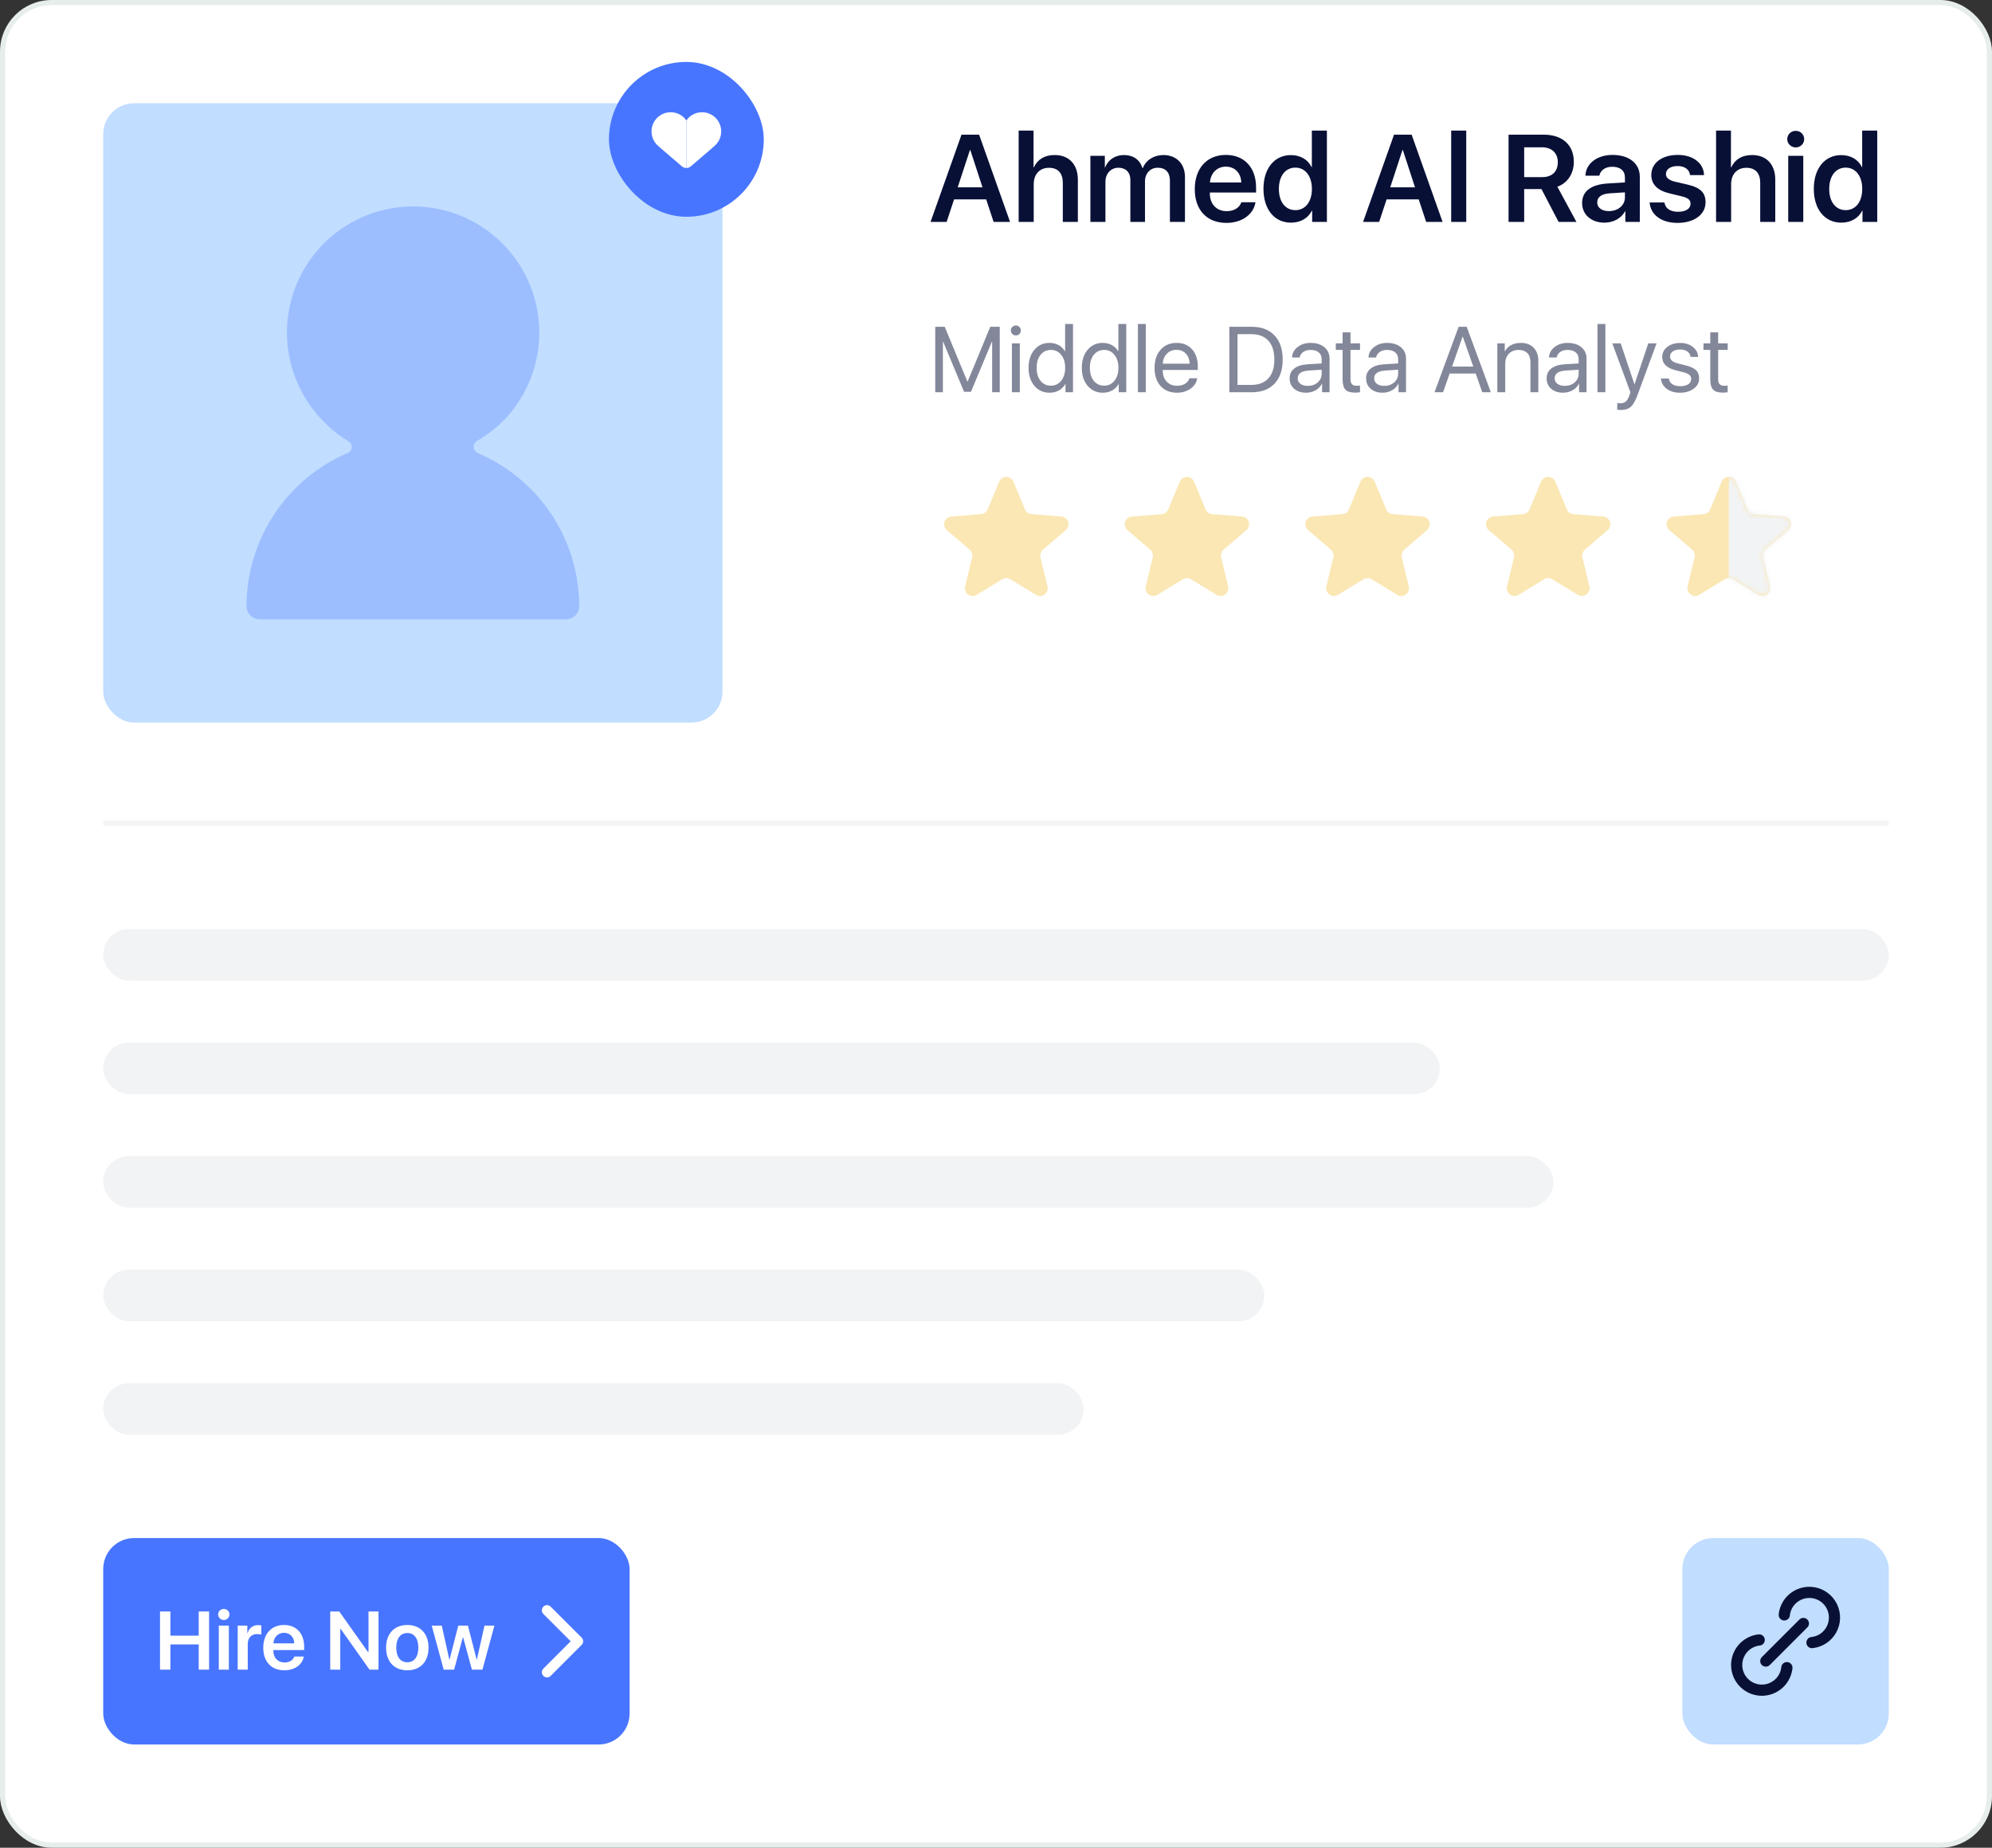 <?xml version="1.0" encoding="UTF-8"?> <svg xmlns="http://www.w3.org/2000/svg" width="386" height="358" viewBox="0 0 386 358" fill="none"><rect x="0" y="0" width="386" height="358" fill="#333333" stroke="none"/><rect x="0.5" y="0.5" width="385" height="357" rx="9.5" fill="white"></rect><rect x="0.5" y="0.5" width="385" height="357" rx="9.5" stroke="#E7EDEB"></rect><rect x="20" y="20" width="120" height="120" rx="6" fill="#C1DDFF"></rect><g opacity="0.3"><path d="M67.522 85.5C67.724 85.622 67.888 85.797 67.997 86.006C68.106 86.215 68.156 86.451 68.141 86.686C68.135 86.923 68.058 87.153 67.92 87.346C67.782 87.539 67.59 87.686 67.367 87.769C61.561 90.257 56.612 94.391 53.129 99.661C49.646 104.931 47.784 111.105 47.77 117.422C47.77 118.105 48.042 118.761 48.526 119.245C49.009 119.728 49.665 120 50.349 120H109.654C110.338 120 110.994 119.728 111.478 119.245C111.961 118.761 112.233 118.105 112.233 117.422C112.218 111.092 110.342 104.906 106.84 99.634C103.337 94.362 98.362 90.236 92.533 87.769C92.317 87.663 92.132 87.502 91.997 87.303C91.861 87.105 91.779 86.874 91.76 86.634C91.755 86.4 91.809 86.169 91.917 85.962C92.025 85.755 92.184 85.578 92.379 85.448C94.26 84.371 95.994 83.053 97.535 81.529C100.898 78.088 103.17 73.732 104.068 69.006C104.966 64.28 104.449 59.394 102.583 54.96C100.716 50.526 97.583 46.742 93.575 44.081C89.568 41.419 84.864 40 80.053 40C75.243 40 70.539 41.419 66.531 44.081C62.524 46.742 59.391 50.526 57.524 54.96C55.657 59.394 55.141 64.28 56.039 69.006C56.936 73.732 59.209 78.088 62.571 81.529C64.034 83.07 65.7 84.406 67.522 85.5ZM65.82 64.562C65.815 63.591 65.919 62.623 66.129 61.675C66.232 61.276 66.419 60.905 66.677 60.585C66.935 60.264 67.258 60.003 67.625 59.818C67.992 59.628 68.398 59.529 68.811 59.529C69.224 59.529 69.631 59.628 69.997 59.818C74.939 62.773 80.587 64.341 86.345 64.356C87.864 64.34 89.38 64.22 90.883 63.995C91.288 63.935 91.701 63.974 92.087 64.109C92.473 64.243 92.821 64.47 93.1 64.769C93.385 65.056 93.594 65.408 93.711 65.794C93.828 66.181 93.848 66.59 93.771 66.986C93.169 70.462 91.285 73.585 88.491 75.738C85.697 77.89 82.196 78.916 78.682 78.611C75.168 78.306 71.897 76.694 69.515 74.092C67.133 71.49 65.814 68.09 65.82 64.562Z" fill="#4875FF"></path><ellipse cx="80.002" cy="67.898" rx="17.555" ry="15.29" fill="#4875FF"></ellipse></g><rect x="118" y="12" width="30" height="30" rx="15" fill="#4875FF"></rect><path d="M133 32.548C133.344 32.548 133.693 32.419 133.957 32.149C134.221 31.885 138.032 28.713 138.664 28.087C140.112 26.639 140.112 24.288 138.664 22.834C137.21 21.386 134.859 21.386 133.411 22.834C133.258 22.994 133.123 23.166 133 23.337V27.271V32.548Z" fill="white"></path><path d="M133 32.548C132.656 32.548 132.307 32.419 132.043 32.149C131.779 31.885 127.968 28.713 127.336 28.087C125.888 26.639 125.888 24.288 127.336 22.834C128.79 21.386 131.141 21.386 132.589 22.834C132.742 22.994 132.877 23.166 133 23.337V27.271V32.548Z" fill="white"></path><path d="M192.539 43L191.098 38.629H184.875L183.434 43H180.316L186.316 26.09H189.727L195.727 43H192.539ZM187.945 29.078L185.578 36.297H190.383L188.027 29.078H187.945ZM197.391 43V25.305H200.273V32.418H200.332C201.082 30.859 202.418 30.039 204.375 30.039C207.199 30.039 208.863 31.902 208.863 34.82V43H205.945V35.406C205.945 33.602 205.043 32.512 203.273 32.512C201.422 32.512 200.309 33.789 200.309 35.699V43H197.391ZM211.289 43V30.191H214.09V32.441H214.148C214.711 30.953 216.105 30.039 217.793 30.039C219.598 30.039 220.898 30.953 221.379 32.582H221.438C222.059 31.012 223.594 30.039 225.434 30.039C227.953 30.039 229.617 31.727 229.617 34.281V43H226.699V34.996C226.699 33.402 225.855 32.5 224.355 32.5C222.891 32.5 221.871 33.59 221.871 35.148V43H219.035V34.832C219.035 33.391 218.145 32.5 216.727 32.5C215.25 32.5 214.207 33.637 214.207 35.219V43H211.289ZM237.539 32.289C235.828 32.289 234.586 33.531 234.457 35.359H240.527C240.469 33.508 239.273 32.289 237.539 32.289ZM240.539 39.191H243.281C242.906 41.559 240.633 43.188 237.645 43.188C233.859 43.188 231.516 40.68 231.516 36.648C231.516 32.617 233.871 30.016 237.539 30.016C241.125 30.016 243.398 32.465 243.398 36.344V37.305H234.434V37.48C234.434 39.543 235.746 40.914 237.703 40.914C239.109 40.914 240.199 40.246 240.539 39.191ZM250.16 43.141C246.961 43.141 244.828 40.574 244.828 36.59C244.828 32.617 246.973 30.051 250.148 30.051C252 30.051 253.441 30.93 254.133 32.348H254.203V25.305H257.121V43H254.262V40.82H254.203C253.512 42.25 252.035 43.141 250.16 43.141ZM251.016 32.477C249.082 32.477 247.816 34.094 247.816 36.602C247.816 39.121 249.082 40.715 251.016 40.715C252.949 40.715 254.215 39.086 254.215 36.602C254.215 34.129 252.938 32.477 251.016 32.477ZM276.352 43L274.91 38.629H268.688L267.246 43H264.129L270.129 26.09H273.539L279.539 43H276.352ZM271.758 29.078L269.391 36.297H274.195L271.84 29.078H271.758ZM281.203 43V25.305H284.121V43H281.203ZM295.348 28.539V34.316H298.84C300.762 34.316 301.863 33.25 301.863 31.422C301.863 29.641 300.691 28.539 298.77 28.539H295.348ZM295.348 36.637V43H292.324V26.09H299.121C302.777 26.09 304.969 28.117 304.969 31.352C304.969 33.59 303.797 35.453 301.781 36.18L305.473 43H302.016L298.699 36.637H295.348ZM311.754 40.902C313.523 40.902 314.871 39.801 314.871 38.242V37.27L311.941 37.457C310.348 37.562 309.504 38.172 309.504 39.215C309.504 40.246 310.395 40.902 311.754 40.902ZM310.898 43.141C308.379 43.141 306.574 41.605 306.574 39.332C306.574 37.047 308.32 35.746 311.543 35.547L314.871 35.348V34.41C314.871 33.051 313.957 32.312 312.387 32.312C311.062 32.312 310.113 33.004 309.914 34.035H307.219C307.289 31.691 309.469 30.016 312.48 30.016C315.68 30.016 317.754 31.68 317.754 34.223V43H314.953V40.938H314.883C314.18 42.309 312.598 43.141 310.898 43.141ZM319.98 33.895C319.98 31.574 322.043 30.016 325.125 30.016C328.078 30.016 330.141 31.609 330.199 33.93H327.48C327.387 32.852 326.461 32.172 325.066 32.172C323.707 32.172 322.816 32.793 322.816 33.73C322.816 34.445 323.414 34.938 324.68 35.23L326.93 35.746C329.508 36.344 330.492 37.316 330.492 39.203C330.492 41.582 328.266 43.188 325.055 43.188C321.914 43.188 319.84 41.605 319.652 39.227H322.523C322.699 40.387 323.648 41.031 325.172 41.031C326.66 41.031 327.586 40.434 327.586 39.484C327.586 38.734 327.117 38.336 325.84 38.031L323.52 37.469C321.176 36.918 319.98 35.711 319.98 33.895ZM332.531 43V25.305H335.414V32.418H335.473C336.223 30.859 337.559 30.039 339.516 30.039C342.34 30.039 344.004 31.902 344.004 34.82V43H341.086V35.406C341.086 33.602 340.184 32.512 338.414 32.512C336.562 32.512 335.449 33.789 335.449 35.699V43H332.531ZM346.512 43V30.191H349.43V43H346.512ZM347.965 28.562C347.062 28.562 346.324 27.859 346.324 26.957C346.324 26.043 347.062 25.352 347.965 25.352C348.879 25.352 349.605 26.043 349.605 26.957C349.605 27.859 348.879 28.562 347.965 28.562ZM356.801 43.141C353.602 43.141 351.469 40.574 351.469 36.59C351.469 32.617 353.613 30.051 356.789 30.051C358.641 30.051 360.082 30.93 360.773 32.348H360.844V25.305H363.762V43H360.902V40.82H360.844C360.152 42.25 358.676 43.141 356.801 43.141ZM357.656 32.477C355.723 32.477 354.457 34.094 354.457 36.602C354.457 39.121 355.723 40.715 357.656 40.715C359.59 40.715 360.855 39.086 360.855 36.602C360.855 34.129 359.578 32.477 357.656 32.477Z" fill="#091036"></path><path opacity="0.5" d="M193.729 63.317V76H192.252V66.227H192.19L188.147 75.912H186.812L182.769 66.227H182.707V76H181.23V63.317H183.067L187.444 73.899H187.515L191.892 63.317H193.729ZM196.084 76V66.525H197.613V76H196.084ZM196.849 64.996C196.585 64.996 196.356 64.902 196.163 64.715C195.976 64.522 195.882 64.293 195.882 64.029C195.882 63.76 195.976 63.531 196.163 63.344C196.356 63.156 196.585 63.062 196.849 63.062C197.118 63.062 197.347 63.156 197.534 63.344C197.722 63.531 197.815 63.76 197.815 64.029C197.815 64.293 197.722 64.522 197.534 64.715C197.347 64.902 197.118 64.996 196.849 64.996ZM203.37 76.088C202.175 76.088 201.199 75.645 200.443 74.761C199.688 73.87 199.31 72.704 199.31 71.263C199.31 69.827 199.685 68.664 200.435 67.773C201.185 66.883 202.151 66.438 203.335 66.438C204.009 66.438 204.606 66.578 205.128 66.859C205.655 67.141 206.065 67.542 206.358 68.064H206.394V62.764H207.923V76H206.464V74.4H206.438C206.127 74.945 205.708 75.364 205.181 75.657C204.659 75.944 204.056 76.088 203.37 76.088ZM203.643 67.8C202.811 67.8 202.14 68.116 201.63 68.749C201.126 69.382 200.874 70.22 200.874 71.263C200.874 72.311 201.126 73.152 201.63 73.785C202.14 74.412 202.811 74.726 203.643 74.726C204.463 74.726 205.128 74.406 205.638 73.768C206.147 73.129 206.402 72.294 206.402 71.263C206.402 70.231 206.147 69.397 205.638 68.758C205.128 68.119 204.463 67.8 203.643 67.8ZM213.688 76.088C212.493 76.088 211.518 75.645 210.762 74.761C210.006 73.87 209.628 72.704 209.628 71.263C209.628 69.827 210.003 68.664 210.753 67.773C211.503 66.883 212.47 66.438 213.653 66.438C214.327 66.438 214.925 66.578 215.446 66.859C215.974 67.141 216.384 67.542 216.677 68.064H216.712V62.764H218.241V76H216.782V74.4H216.756C216.445 74.945 216.026 75.364 215.499 75.657C214.978 75.944 214.374 76.088 213.688 76.088ZM213.961 67.8C213.129 67.8 212.458 68.116 211.948 68.749C211.444 69.382 211.192 70.22 211.192 71.263C211.192 72.311 211.444 73.152 211.948 73.785C212.458 74.412 213.129 74.726 213.961 74.726C214.781 74.726 215.446 74.406 215.956 73.768C216.466 73.129 216.721 72.294 216.721 71.263C216.721 70.231 216.466 69.397 215.956 68.758C215.446 68.119 214.781 67.8 213.961 67.8ZM220.5 76V62.764H222.029V76H220.5ZM227.971 67.782C227.227 67.782 226.608 68.028 226.116 68.52C225.63 69.013 225.36 69.66 225.308 70.463H230.52C230.502 69.66 230.259 69.013 229.79 68.52C229.327 68.028 228.721 67.782 227.971 67.782ZM230.484 73.293H231.996C231.867 74.107 231.434 74.778 230.695 75.306C229.957 75.827 229.081 76.088 228.067 76.088C226.737 76.088 225.68 75.657 224.895 74.796C224.115 73.935 223.726 72.769 223.726 71.298C223.726 69.827 224.115 68.649 224.895 67.765C225.674 66.88 226.708 66.438 227.997 66.438C229.263 66.438 230.265 66.856 231.003 67.694C231.741 68.526 232.11 69.657 232.11 71.087V71.685H225.308V71.772C225.308 72.675 225.562 73.395 226.072 73.935C226.582 74.474 227.259 74.743 228.103 74.743C228.694 74.743 229.204 74.614 229.632 74.356C230.065 74.093 230.35 73.738 230.484 73.293ZM238.219 63.317H242.569C244.45 63.317 245.918 63.877 246.973 64.996C248.027 66.109 248.555 67.662 248.555 69.654C248.555 71.652 248.027 73.211 246.973 74.33C245.924 75.443 244.456 76 242.569 76H238.219V63.317ZM239.801 64.741V74.576H242.464C243.899 74.576 245.004 74.154 245.777 73.311C246.551 72.461 246.938 71.248 246.938 69.672C246.938 68.084 246.551 66.865 245.777 66.016C245.01 65.166 243.905 64.741 242.464 64.741H239.801ZM253.424 74.761C254.197 74.761 254.836 74.538 255.34 74.093C255.85 73.642 256.104 73.076 256.104 72.397V71.632L253.626 71.79C252.185 71.878 251.464 72.385 251.464 73.311C251.464 73.75 251.64 74.102 251.991 74.365C252.349 74.629 252.826 74.761 253.424 74.761ZM253.099 76.088C252.138 76.088 251.364 75.833 250.778 75.323C250.192 74.814 249.899 74.14 249.899 73.302C249.899 72.487 250.204 71.849 250.813 71.386C251.423 70.917 252.302 70.647 253.45 70.577L256.104 70.419V69.628C256.104 69.042 255.917 68.591 255.542 68.274C255.167 67.958 254.631 67.8 253.934 67.8C253.383 67.8 252.917 67.932 252.536 68.195C252.161 68.459 251.927 68.814 251.833 69.259H250.365C250.389 68.462 250.743 67.794 251.429 67.255C252.114 66.71 252.955 66.438 253.951 66.438C255.07 66.438 255.964 66.716 256.632 67.272C257.3 67.823 257.634 68.564 257.634 69.496V76H256.184V74.356H256.148C255.879 74.884 255.469 75.306 254.918 75.622C254.367 75.933 253.761 76.088 253.099 76.088ZM260.165 64.39H261.694V66.525H263.54V67.791H261.694V73.478C261.694 73.911 261.788 74.231 261.976 74.436C262.169 74.641 262.468 74.743 262.872 74.743C263.136 74.743 263.355 74.728 263.531 74.699V75.991C263.309 76.044 262.98 76.07 262.547 76.07C261.691 76.07 261.079 75.877 260.71 75.49C260.347 75.098 260.165 74.447 260.165 73.539V67.791H258.847V66.525H260.165V64.39ZM268.242 74.761C269.016 74.761 269.654 74.538 270.158 74.093C270.668 73.642 270.923 73.076 270.923 72.397V71.632L268.444 71.79C267.003 71.878 266.282 72.385 266.282 73.311C266.282 73.75 266.458 74.102 266.81 74.365C267.167 74.629 267.645 74.761 268.242 74.761ZM267.917 76.088C266.956 76.088 266.183 75.833 265.597 75.323C265.011 74.814 264.718 74.14 264.718 73.302C264.718 72.487 265.022 71.849 265.632 71.386C266.241 70.917 267.12 70.647 268.269 70.577L270.923 70.419V69.628C270.923 69.042 270.735 68.591 270.36 68.274C269.985 67.958 269.449 67.8 268.752 67.8C268.201 67.8 267.735 67.932 267.354 68.195C266.979 68.459 266.745 68.814 266.651 69.259H265.184C265.207 68.462 265.562 67.794 266.247 67.255C266.933 66.71 267.773 66.438 268.77 66.438C269.889 66.438 270.782 66.716 271.45 67.272C272.118 67.823 272.452 68.564 272.452 69.496V76H271.002V74.356H270.967C270.697 74.884 270.287 75.306 269.736 75.622C269.186 75.933 268.579 76.088 267.917 76.088ZM287.227 76L285.952 72.37H280.907L279.633 76H277.972L282.647 63.317H284.212L288.888 76H287.227ZM283.403 65.242L281.373 71.025H285.486L283.456 65.242H283.403ZM290.145 76V66.525H291.586V68.064H291.621C292.225 66.98 293.256 66.438 294.715 66.438C295.758 66.438 296.581 66.751 297.185 67.378C297.788 67.999 298.09 68.849 298.09 69.927V76H296.561V70.19C296.561 69.417 296.361 68.825 295.963 68.415C295.57 68.005 295.002 67.8 294.258 67.8C293.479 67.8 292.852 68.046 292.377 68.538C291.908 69.03 291.674 69.684 291.674 70.498V76H290.145ZM303.223 74.761C303.996 74.761 304.635 74.538 305.139 74.093C305.648 73.642 305.903 73.076 305.903 72.397V71.632L303.425 71.79C301.983 71.878 301.263 72.385 301.263 73.311C301.263 73.75 301.438 74.102 301.79 74.365C302.147 74.629 302.625 74.761 303.223 74.761ZM302.897 76.088C301.937 76.088 301.163 75.833 300.577 75.323C299.991 74.814 299.698 74.14 299.698 73.302C299.698 72.487 300.003 71.849 300.612 71.386C301.222 70.917 302.101 70.647 303.249 70.577L305.903 70.419V69.628C305.903 69.042 305.716 68.591 305.341 68.274C304.966 67.958 304.43 67.8 303.732 67.8C303.182 67.8 302.716 67.932 302.335 68.195C301.96 68.459 301.726 68.814 301.632 69.259H300.164C300.188 68.462 300.542 67.794 301.228 67.255C301.913 66.71 302.754 66.438 303.75 66.438C304.869 66.438 305.763 66.716 306.431 67.272C307.099 67.823 307.433 68.564 307.433 69.496V76H305.982V74.356H305.947C305.678 74.884 305.268 75.306 304.717 75.622C304.166 75.933 303.56 76.088 302.897 76.088ZM309.551 76V62.764H311.08V76H309.551ZM314.051 79.436C313.822 79.436 313.6 79.416 313.383 79.375V78.083C313.559 78.118 313.767 78.136 314.007 78.136C314.446 78.136 314.798 78.016 315.062 77.775C315.325 77.541 315.554 77.14 315.747 76.571L315.932 76.009L312.425 66.525H314.051L316.705 74.444H316.74L319.395 66.525H321.003L317.294 76.58C316.89 77.676 316.456 78.426 315.993 78.83C315.536 79.234 314.889 79.436 314.051 79.436ZM322.102 69.171C322.102 68.374 322.427 67.721 323.077 67.211C323.733 66.701 324.577 66.446 325.608 66.446C326.569 66.446 327.375 66.704 328.025 67.22C328.682 67.73 329.024 68.374 329.054 69.153H327.586C327.539 68.708 327.334 68.356 326.971 68.099C326.607 67.841 326.136 67.712 325.556 67.712C324.97 67.712 324.498 67.838 324.141 68.09C323.783 68.342 323.604 68.676 323.604 69.092C323.604 69.725 324.138 70.173 325.204 70.436L326.646 70.797C327.601 71.037 328.271 71.348 328.658 71.728C329.051 72.103 329.247 72.637 329.247 73.328C329.247 74.137 328.896 74.799 328.192 75.314C327.495 75.83 326.599 76.088 325.503 76.088C324.483 76.088 323.637 75.836 322.963 75.332C322.289 74.822 321.914 74.157 321.838 73.337H323.376C323.452 73.817 323.681 74.186 324.062 74.444C324.448 74.696 324.964 74.822 325.608 74.822C326.253 74.822 326.763 74.699 327.138 74.453C327.519 74.201 327.709 73.861 327.709 73.434C327.709 73.1 327.598 72.836 327.375 72.643C327.152 72.443 326.771 72.273 326.232 72.133L324.571 71.702C322.925 71.274 322.102 70.431 322.102 69.171ZM331.409 64.39H332.938V66.525H334.784V67.791H332.938V73.478C332.938 73.911 333.032 74.231 333.22 74.436C333.413 74.641 333.712 74.743 334.116 74.743C334.38 74.743 334.6 74.728 334.775 74.699V75.991C334.553 76.044 334.225 76.07 333.791 76.07C332.936 76.07 332.323 75.877 331.954 75.49C331.591 75.098 331.409 74.447 331.409 73.539V67.791H330.091V66.525H331.409V64.39Z" fill="#091036"></path><path d="M193.615 93.33C194.127 92.098 195.873 92.098 196.385 93.33L198.616 98.693C198.832 99.213 199.32 99.567 199.881 99.612L205.671 100.077C207.001 100.183 207.54 101.843 206.527 102.711L202.115 106.49C201.688 106.856 201.502 107.43 201.632 107.977L202.98 113.627C203.29 114.925 201.878 115.951 200.739 115.255L195.782 112.228C195.302 111.934 194.698 111.934 194.218 112.228L189.261 115.255C188.122 115.951 186.71 114.925 187.02 113.627L188.368 107.977C188.498 107.43 188.312 106.856 187.885 106.49L183.473 102.711C182.46 101.843 182.999 100.183 184.329 100.077L190.119 99.612C190.68 99.567 191.168 99.213 191.384 98.693L193.615 93.33Z" fill="#FAE7B4"></path><path d="M228.615 93.33C229.127 92.098 230.873 92.098 231.385 93.33L233.616 98.693C233.832 99.213 234.32 99.567 234.881 99.612L240.671 100.077C242.001 100.183 242.54 101.843 241.527 102.711L237.115 106.49C236.688 106.856 236.502 107.43 236.632 107.977L237.98 113.627C238.29 114.925 236.878 115.951 235.739 115.255L230.782 112.228C230.302 111.934 229.698 111.934 229.218 112.228L224.261 115.255C223.122 115.951 221.71 114.925 222.02 113.627L223.368 107.977C223.498 107.43 223.312 106.856 222.885 106.49L218.473 102.711C217.46 101.843 217.999 100.183 219.329 100.077L225.119 99.612C225.68 99.567 226.168 99.213 226.384 98.693L228.615 93.33Z" fill="#FAE7B4"></path><path d="M263.615 93.33C264.127 92.098 265.873 92.098 266.385 93.33L268.616 98.693C268.832 99.213 269.32 99.567 269.881 99.612L275.671 100.077C277.001 100.183 277.54 101.843 276.527 102.711L272.115 106.49C271.688 106.856 271.502 107.43 271.632 107.977L272.98 113.627C273.29 114.925 271.878 115.951 270.739 115.255L265.782 112.228C265.302 111.934 264.698 111.934 264.218 112.228L259.261 115.255C258.122 115.951 256.71 114.925 257.02 113.627L258.368 107.977C258.498 107.43 258.312 106.856 257.885 106.49L253.473 102.711C252.46 101.843 252.999 100.183 254.329 100.077L260.119 99.612C260.68 99.567 261.168 99.213 261.384 98.693L263.615 93.33Z" fill="#FAE7B4"></path><path d="M298.615 93.33C299.127 92.098 300.873 92.098 301.385 93.33L303.616 98.693C303.832 99.213 304.32 99.567 304.881 99.612L310.671 100.077C312.001 100.183 312.54 101.843 311.527 102.711L307.115 106.49C306.688 106.856 306.502 107.43 306.632 107.977L307.98 113.627C308.29 114.925 306.878 115.951 305.739 115.255L300.782 112.228C300.302 111.934 299.698 111.934 299.218 112.228L294.261 115.255C293.122 115.951 291.71 114.925 292.02 113.627L293.368 107.977C293.498 107.43 293.312 106.856 292.885 106.49L288.473 102.711C287.46 101.843 287.999 100.183 289.329 100.077L295.119 99.612C295.68 99.567 296.168 99.213 296.384 98.693L298.615 93.33Z" fill="#FAE7B4"></path><path d="M333.615 93.33C334.127 92.098 335.873 92.098 336.385 93.33L338.616 98.693C338.832 99.213 339.32 99.567 339.881 99.612L345.671 100.077C347.001 100.183 347.54 101.843 346.527 102.711L342.115 106.49C341.688 106.856 341.502 107.43 341.632 107.977L342.98 113.627C343.29 114.925 341.878 115.951 340.739 115.255L335.782 112.228C335.302 111.934 334.698 111.934 334.218 112.228L329.261 115.255C328.122 115.951 326.71 114.925 327.02 113.627L328.368 107.977C328.498 107.43 328.312 106.856 327.885 106.49L323.473 102.711C322.46 101.843 322.999 100.183 324.329 100.077L330.119 99.612C330.68 99.567 331.168 99.213 331.384 98.693L333.615 93.33Z" fill="#FAE7B4"></path><mask id="mask0_680_2257" style="mask-type:alpha" maskUnits="userSpaceOnUse" x="322" y="92" width="26" height="24"><path d="M333.615 93.33C334.127 92.098 335.873 92.098 336.385 93.33L338.616 98.693C338.832 99.213 339.32 99.567 339.881 99.612L345.671 100.077C347.001 100.183 347.54 101.843 346.527 102.711L342.115 106.49C341.688 106.856 341.502 107.43 341.632 107.977L342.98 113.627C343.29 114.925 341.878 115.951 340.739 115.255L335.782 112.228C335.302 111.934 334.698 111.934 334.218 112.228L329.261 115.255C328.122 115.951 326.71 114.925 327.02 113.627L328.368 107.977C328.498 107.43 328.312 106.856 327.885 106.49L323.473 102.711C322.46 101.843 322.999 100.183 324.329 100.077L330.119 99.612C330.68 99.567 331.168 99.213 331.384 98.693L333.615 93.33Z" fill="#EEAD00"></path></mask><g mask="url(#mask0_680_2257)"><rect x="335" y="91" width="13" height="26" fill="#F2F3F4"></rect></g><line opacity="0.5" x1="20" y1="159.5" x2="366" y2="159.5" stroke="#E7EDEB"></line><rect x="20" y="180" width="346" height="10" rx="5" fill="#F2F3F4"></rect><rect x="20" y="202" width="259" height="10" rx="5" fill="#F2F3F4"></rect><rect x="20" y="224" width="281" height="10" rx="5" fill="#F2F3F4"></rect><rect x="20" y="246" width="225" height="10" rx="5" fill="#F2F3F4"></rect><rect x="20" y="268" width="190" height="10" rx="5" fill="#F2F3F4"></rect><rect x="20" y="298" width="102" height="40" rx="6" fill="#4875FF"></rect><path d="M40.516 323.5H38.508V318.609H33.023V323.5H31.008V312.227H33.023V316.914H38.508V312.227H40.516V323.5ZM42.398 323.5V314.961H44.344V323.5H42.398ZM43.367 313.875C42.766 313.875 42.273 313.406 42.273 312.805C42.273 312.195 42.766 311.734 43.367 311.734C43.977 311.734 44.461 312.195 44.461 312.805C44.461 313.406 43.977 313.875 43.367 313.875ZM46.062 323.5V314.961H47.93V316.445H47.969C48.242 315.445 49.008 314.867 50.016 314.867C50.273 314.867 50.492 314.898 50.641 314.945V316.711C50.477 316.648 50.172 316.602 49.836 316.602C48.695 316.602 48.008 317.344 48.008 318.547V323.5H46.062ZM55.031 316.359C53.891 316.359 53.062 317.188 52.977 318.406H57.023C56.984 317.172 56.188 316.359 55.031 316.359ZM57.031 320.961H58.859C58.609 322.539 57.094 323.625 55.102 323.625C52.578 323.625 51.016 321.953 51.016 319.266C51.016 316.578 52.586 314.844 55.031 314.844C57.422 314.844 58.938 316.477 58.938 319.062V319.703H52.961V319.82C52.961 321.195 53.836 322.109 55.141 322.109C56.078 322.109 56.805 321.664 57.031 320.961ZM65.938 323.5H63.992V312.227H65.742L71.336 320.125H71.406V312.227H73.344V323.5H71.609L66.008 315.594H65.938V323.5ZM78.922 323.625C76.406 323.625 74.812 321.953 74.812 319.227C74.812 316.531 76.422 314.844 78.922 314.844C81.438 314.844 83.039 316.523 83.039 319.227C83.039 321.953 81.453 323.625 78.922 323.625ZM78.922 322.07C80.266 322.07 81.062 321.023 81.062 319.234C81.062 317.445 80.258 316.398 78.922 316.398C77.594 316.398 76.789 317.453 76.789 319.234C76.789 321.023 77.594 322.07 78.922 322.07ZM95.805 314.961L93.484 323.5H91.445L89.742 317.227H89.695L88 323.5H85.977L83.656 314.961H85.602L87.07 321.555H87.109L88.805 314.961H90.672L92.367 321.555H92.406L93.883 314.961H95.805Z" fill="white"></path><path d="M106 312L112 318L106 324" stroke="white" stroke-width="2" stroke-linecap="round" stroke-linejoin="round"></path><rect x="326" y="298" width="40" height="40" rx="6" fill="#C1DDFF"></rect><g clip-path="url(#clip0_680_2257)"><path d="M341.401 322.601C341.605 322.804 341.88 322.918 342.168 322.918C342.456 322.918 342.731 322.804 342.935 322.601L350.217 315.318C350.421 315.114 350.535 314.839 350.535 314.551C350.535 314.264 350.421 313.988 350.217 313.785C350.014 313.581 349.738 313.467 349.451 313.467C349.163 313.467 348.888 313.581 348.684 313.785L341.401 321.067C341.198 321.271 341.084 321.546 341.084 321.834C341.084 322.122 341.198 322.397 341.401 322.601Z" fill="#091036"></path><path d="M345.173 322.999C345.085 323.863 344.701 324.671 344.084 325.283C343.373 325.995 342.407 326.395 341.401 326.395C340.395 326.395 339.429 325.995 338.718 325.283C338.006 324.572 337.606 323.607 337.606 322.6C337.606 321.594 338.006 320.629 338.718 319.917C339.33 319.3 340.138 318.916 341.002 318.828C341.289 318.798 341.552 318.655 341.733 318.43C341.914 318.206 341.999 317.919 341.968 317.632C341.938 317.346 341.795 317.083 341.57 316.902C341.346 316.721 341.059 316.636 340.772 316.667C339.653 316.786 338.591 317.22 337.708 317.918C336.825 318.615 336.158 319.549 335.783 320.61C335.408 321.671 335.341 322.817 335.59 323.914C335.839 325.012 336.393 326.016 337.189 326.812C337.985 327.608 338.99 328.162 340.087 328.411C341.185 328.66 342.33 328.593 343.391 328.218C344.452 327.843 345.386 327.176 346.084 326.293C346.781 325.41 347.215 324.348 347.335 323.229C347.365 322.942 347.28 322.655 347.099 322.431C346.918 322.206 346.655 322.063 346.369 322.033C346.082 322.002 345.795 322.087 345.571 322.268C345.346 322.449 345.203 322.712 345.173 322.999Z" fill="#091036"></path><path d="M346.384 309.185C345.42 310.151 344.815 311.416 344.667 312.773C344.637 313.059 344.721 313.346 344.903 313.571C345.084 313.795 345.346 313.938 345.633 313.969C345.92 313.999 346.207 313.914 346.431 313.733C346.655 313.552 346.799 313.289 346.829 313.003C346.916 312.138 347.301 311.331 347.918 310.718C348.629 310.006 349.594 309.607 350.601 309.607C351.607 309.607 352.572 310.006 353.284 310.718C353.996 311.43 354.395 312.395 354.395 313.401C354.395 314.408 353.996 315.373 353.284 316.084C352.672 316.701 351.864 317.086 350.999 317.173C350.713 317.204 350.45 317.347 350.269 317.571C350.088 317.795 350.003 318.082 350.034 318.369C350.064 318.656 350.207 318.918 350.431 319.1C350.656 319.281 350.943 319.365 351.229 319.335C352.178 319.234 353.088 318.907 353.883 318.381C354.679 317.855 355.337 317.147 355.802 316.314C356.267 315.482 356.526 314.55 356.556 313.597C356.587 312.644 356.388 311.698 355.978 310.837C355.567 309.977 354.956 309.227 354.196 308.652C353.435 308.076 352.548 307.691 351.608 307.529C350.669 307.368 349.704 307.433 348.795 307.721C347.886 308.01 347.059 308.511 346.384 309.185Z" fill="#091036"></path></g><defs><clipPath id="clip0_680_2257"><rect width="24" height="24" fill="white" transform="translate(334 306)"></rect></clipPath></defs></svg> 